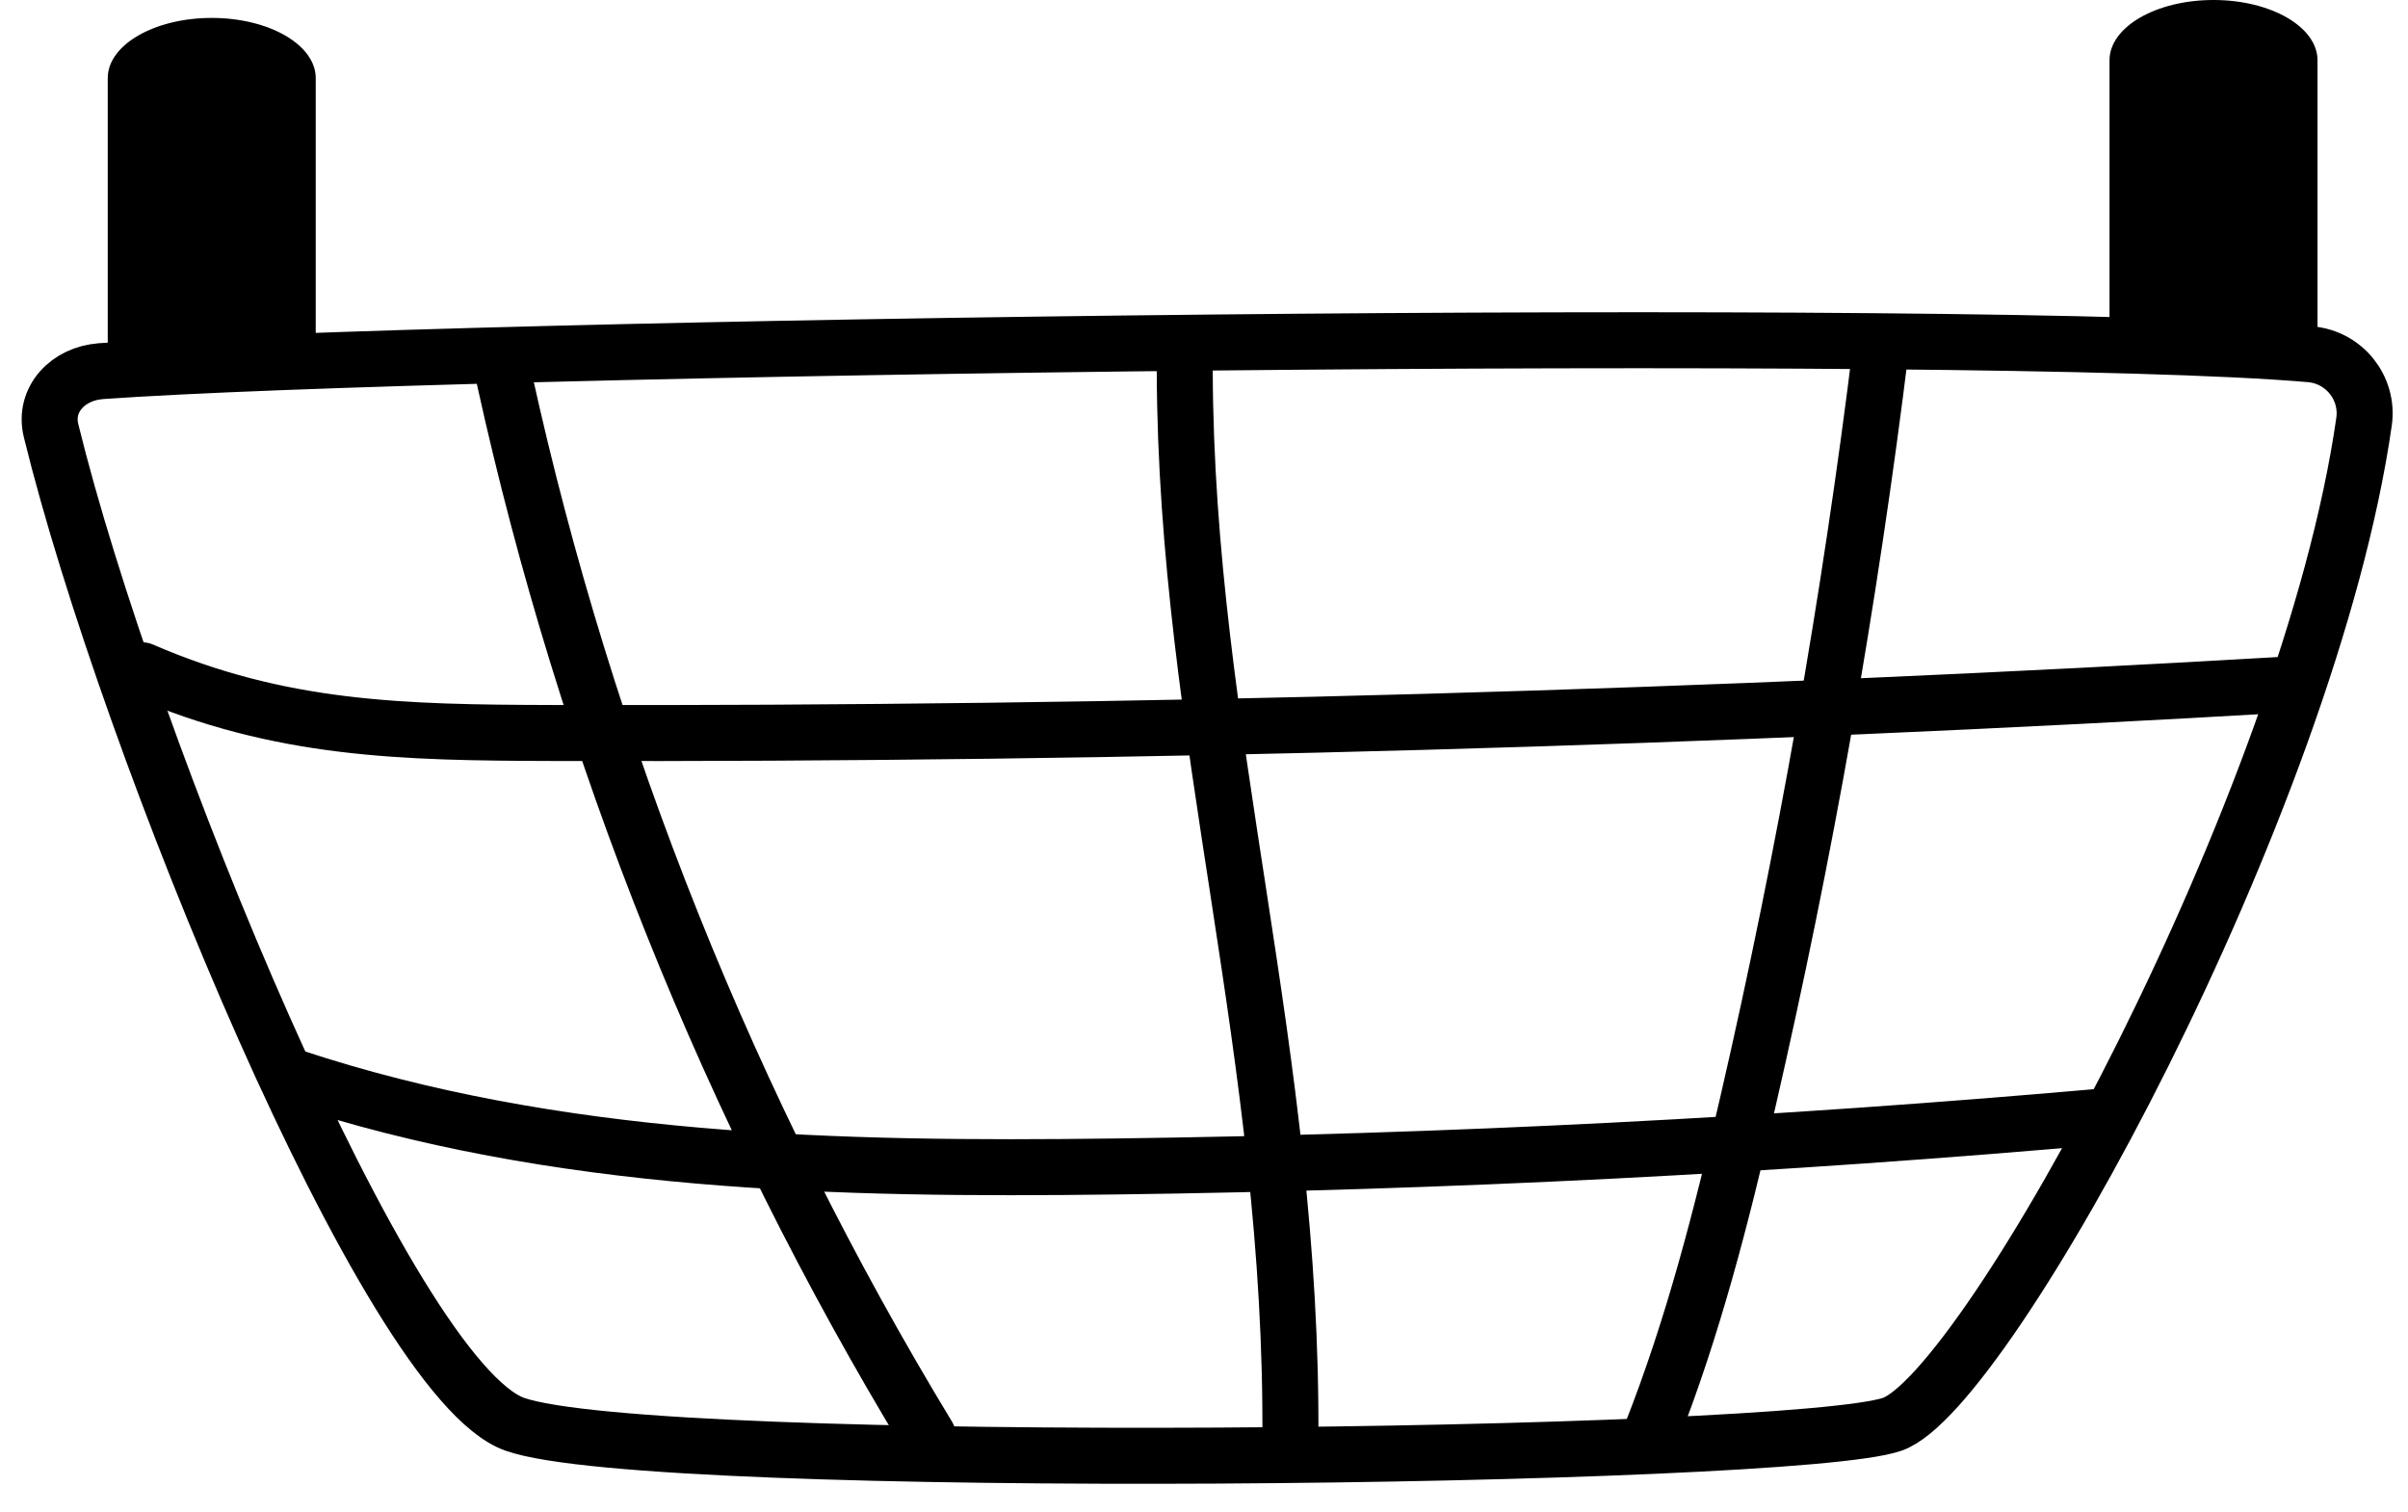 <svg xmlns="http://www.w3.org/2000/svg" fill="none" viewBox="0 0 43 27" height="27" width="43">
<path stroke-linejoin="round" stroke-linecap="round" stroke="black" d="M1.797 6.63C1.22 6.671 0.774 7.132 0.912 7.692C2.279 13.273 6.92 24.631 9.192 25.437C11.638 26.305 32.005 26.061 33.791 25.437C35.489 24.845 41.24 14.344 42.215 7.532C42.301 6.931 41.863 6.38 41.256 6.327C35.296 5.81 8.046 6.185 1.797 6.629L1.797 6.63Z"></path>
<path fill="black" d="M1.924 6.193V1.395C1.924 0.802 2.755 0.32 3.781 0.32C4.807 0.32 5.638 0.802 5.638 1.395V6.513"></path>
<path fill="black" d="M37.67 5.873V1.076C37.67 0.482 38.501 0 39.527 0C40.553 0 41.384 0.482 41.384 1.076V6.194"></path>
<path stroke-linejoin="round" stroke-linecap="round" stroke="black" d="M9.004 6.753C10.467 13.408 13.035 19.821 16.572 25.649"></path>
<path stroke-linejoin="round" stroke-linecap="round" stroke="black" d="M21.156 6.624C21.178 13.138 23.099 18.839 23.042 25.751"></path>
<path stroke-linejoin="round" stroke-linecap="round" stroke="black" d="M33.589 6.205C33.029 10.743 32.233 15.253 31.205 19.711C30.744 21.712 30.234 23.709 29.479 25.62"></path>
<path stroke-linejoin="round" stroke-linecap="round" stroke="black" d="M2.535 11.971C5.003 13.04 7.181 13.084 9.87 13.091C20.253 13.117 30.636 12.825 41 12.217"></path>
<path stroke-linejoin="round" stroke-linecap="round" stroke="black" d="M5.229 19.233C9.923 20.789 14.963 20.896 19.908 20.833C25.837 20.757 31.764 20.455 37.67 19.93"></path>
</svg>
